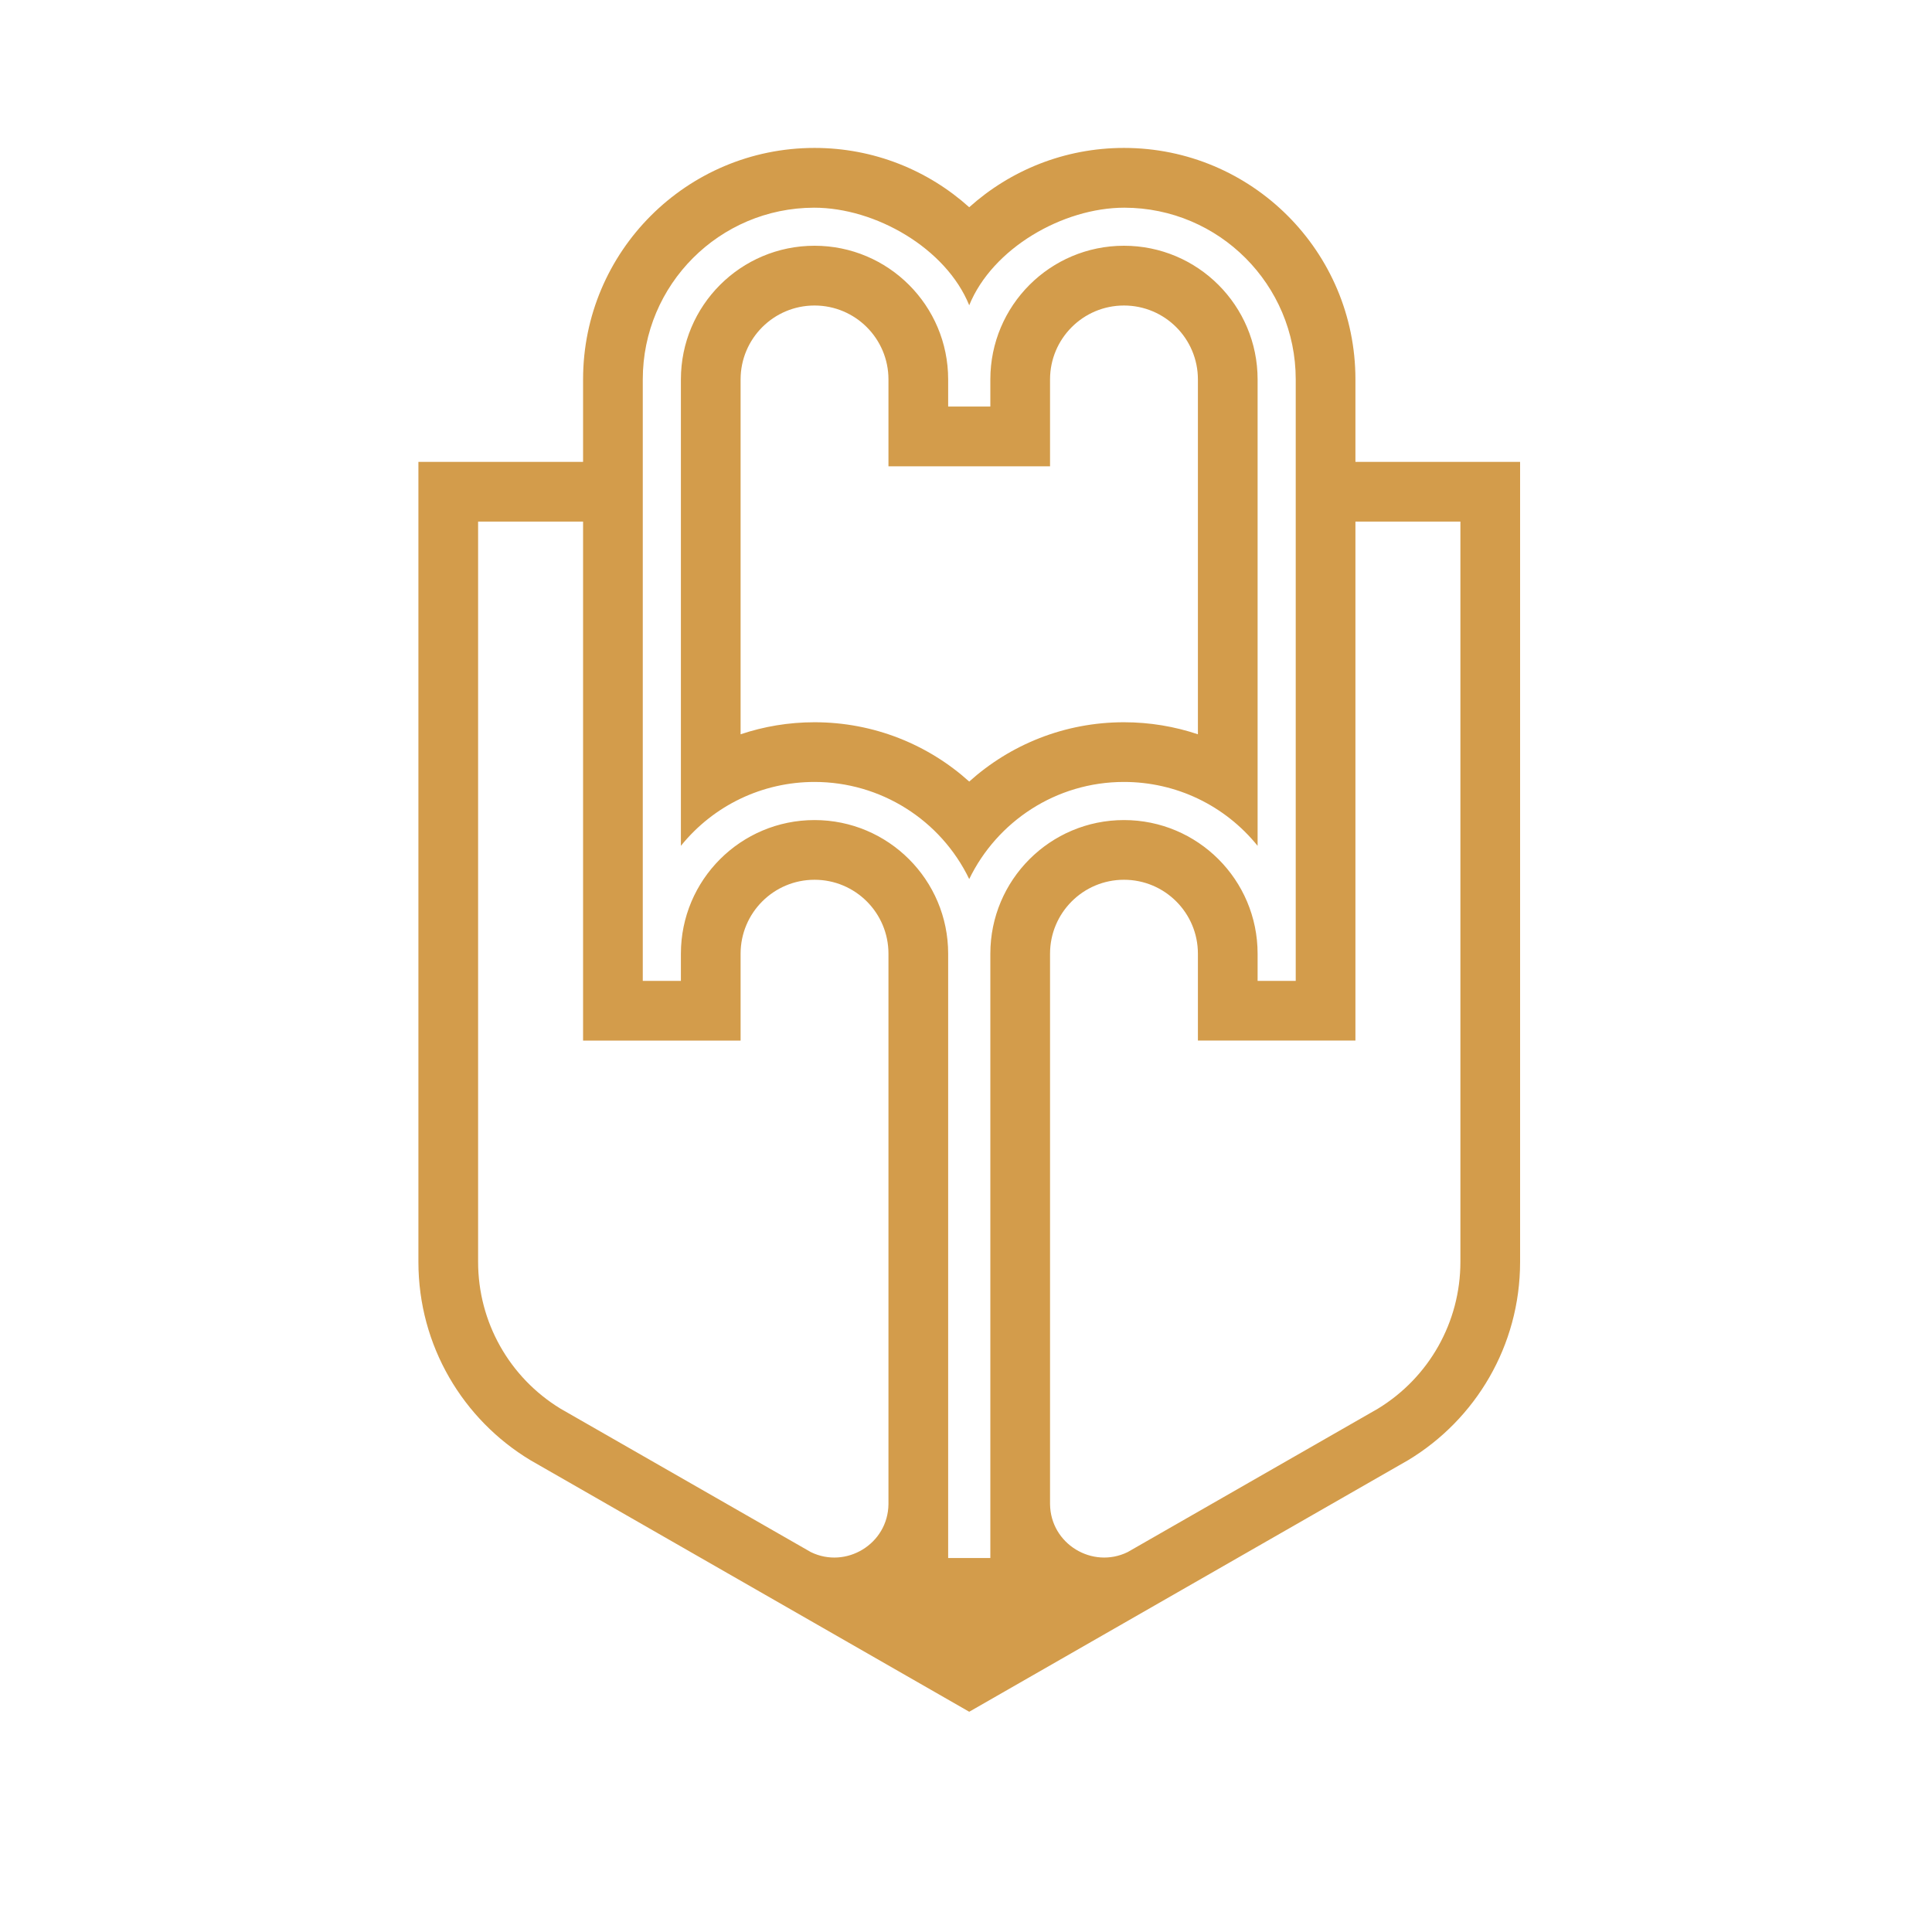 <?xml version="1.0" encoding="UTF-8"?>
<!DOCTYPE svg PUBLIC "-//W3C//DTD SVG 1.1//EN" "http://www.w3.org/Graphics/SVG/1.1/DTD/svg11.dtd">
<!-- Creator: CorelDRAW 2021 (64-Bit) -->
<svg xmlns="http://www.w3.org/2000/svg" xml:space="preserve" width="300px" height="300px" version="1.1" style="shape-rendering:geometricPrecision; text-rendering:geometricPrecision; image-rendering:optimizeQuality; fill-rule:evenodd; clip-rule:evenodd"
viewBox="0 0 300 300"
 xmlns:xlink="http://www.w3.org/1999/xlink"
 xmlns:xodm="http://www.corel.com/coreldraw/odm/2003">
 <defs>
  <style type="text/css">
   <![CDATA[
    .fil1 {fill:#FEFEFE}
    .fil0 {fill:#D39C4B}
   ]]>
  </style>
 </defs>
 <g id="Слой_x0020_1">
  <path class="fil0" d="M150.5 265.8l-68.17 -39.08c-10.41,-6.29 -17.36,-17.72 -17.36,-30.77l0 -124.23 25.57 0 0 -12.81c0,-19.85 16.09,-35.94 35.94,-35.94 9.23,0 17.66,3.49 24.02,9.21 6.37,-5.72 14.8,-9.21 24.03,-9.21 19.85,0 35.94,16.09 35.94,35.94l0 12.81 25.57 0 0 124.23c0,13.05 -6.95,24.48 -17.36,30.77l-68.18 39.08zm12.55 -193.39c-8.36,0 -16.73,0 -25.09,0l0 -13.49c0,-6.34 -5.14,-11.48 -11.48,-11.48 -6.34,0 -11.48,5.14 -11.48,11.48l0 55.1c3.6,-1.21 7.46,-1.87 11.48,-1.87 9.23,0 17.66,3.48 24.02,9.21 6.37,-5.73 14.79,-9.21 24.03,-9.21 4.01,0 7.88,0.66 11.48,1.87l0 -55.1c0,-6.34 -5.14,-11.48 -11.48,-11.48 -6.34,0 -11.48,5.14 -11.48,11.48l0 13.49zm-12.55 64.09c-4.45,-9.22 -13.78,-15.08 -24.02,-15.08 -8.09,0 -15.67,3.63 -20.75,9.92l0 -72.42c0,-11.47 9.29,-20.76 20.75,-20.76 11.46,0 20.75,9.29 20.75,20.76l0 4.21 6.55 0 0 -4.21c0,-11.47 9.29,-20.76 20.75,-20.76 11.46,0 20.75,9.29 20.75,20.76l0 72.42c-5.08,-6.29 -12.66,-9.92 -20.75,-9.92 -10.57,0 -19.71,6.16 -24.03,15.08zm-24.09 -104.25c9.55,0 20.5,6.31 24.09,15.15 3.6,-8.85 14.55,-15.15 24.1,-15.15 14.7,0.03 26.6,11.96 26.6,26.66l0 93.4 -5.92 0 0 -4.22c0,-11.46 -9.29,-20.75 -20.75,-20.75 -11.46,0 -20.75,9.29 -20.75,20.75l0 93.84 -6.55 0 0 -93.84c0,-11.46 -9.29,-20.75 -20.75,-20.75 -11.46,0 -20.75,9.29 -20.75,20.75l0 4.22 -5.92 0 0 -93.4c0,-14.71 11.9,-26.63 26.6,-26.66zm11.55 201.31l0 -85.47c0,-6.34 -5.14,-11.48 -11.48,-11.48 -6.34,0 -11.48,5.14 -11.48,11.48l0 13.49c-8.16,0 -16.31,0 -24.46,0l0 -80.59 -16.3 0 0 114.96c0,9.34 4.85,17.94 12.8,22.79l38.87 22.27c5.45,2.66 11.98,-1.25 12.05,-7.45zm72.51 -152.57l0 80.59c-8.15,0 -16.3,0 -24.46,0l0 -13.49c0,-6.34 -5.14,-11.48 -11.48,-11.48 -6.34,0 -11.48,5.14 -11.48,11.48l0 85.47c0.07,6.2 6.6,10.11 12.05,7.45l38.86 -22.27c7.95,-4.85 12.81,-13.45 12.81,-22.79l0 -114.96 -16.3 0z"/>
  <path class="fil1" fill-opacity="0" d="M163.05 148.09l0 85.47c0.07,6.2 6.6,10.11 12.05,7.45l38.86 -22.27c7.95,-4.85 12.81,-13.45 12.81,-22.79l0 -114.96 -16.3 0 0 80.59 -24.46 0 0 -13.49c0,-6.34 -5.14,-11.48 -11.48,-11.48 -6.34,0 -11.48,5.14 -11.48,11.48zm-15.82 -84.96l6.55 0 0 -4.21c0,-11.47 9.29,-20.76 20.75,-20.76 11.46,0 20.75,9.29 20.75,20.76l0 72.42c-5.08,-6.29 -12.66,-9.92 -20.75,-9.92 -10.57,0 -19.71,6.16 -24.03,15.08 -4.45,-9.22 -13.77,-15.08 -24.02,-15.08 -8.09,0 -15.67,3.63 -20.75,9.92l0 -72.42c0,-11.47 9.29,-20.76 20.75,-20.76 11.46,0 20.75,9.29 20.75,20.76l0 4.21zm-20.75 64.21c11.46,0 20.75,9.29 20.75,20.75l0 93.84 6.55 0 0 -93.84c0,-11.46 9.29,-20.75 20.75,-20.75 11.46,0 20.75,9.29 20.75,20.75l0 4.22 5.92 0 0 -93.4c0,-14.7 -11.9,-26.63 -26.6,-26.66 -9.55,0 -20.5,6.3 -24.1,15.15 -3.59,-8.84 -14.54,-15.15 -24.09,-15.15 -14.7,0.03 -26.6,11.95 -26.6,26.66l0 93.4 5.92 0 0 -4.22c0,-11.46 9.29,-20.75 20.75,-20.75zm-39.44 91.4l38.87 22.27c5.45,2.66 11.98,-1.25 12.05,-7.45l0 -85.47c0,-6.34 -5.14,-11.48 -11.48,-11.48 -6.34,0 -11.48,5.14 -11.48,11.48l0 13.49 -24.46 0 0 -80.59 -16.3 0 0 114.96c0,9.34 4.85,17.94 12.8,22.79z"/>
 </g>
</svg>
